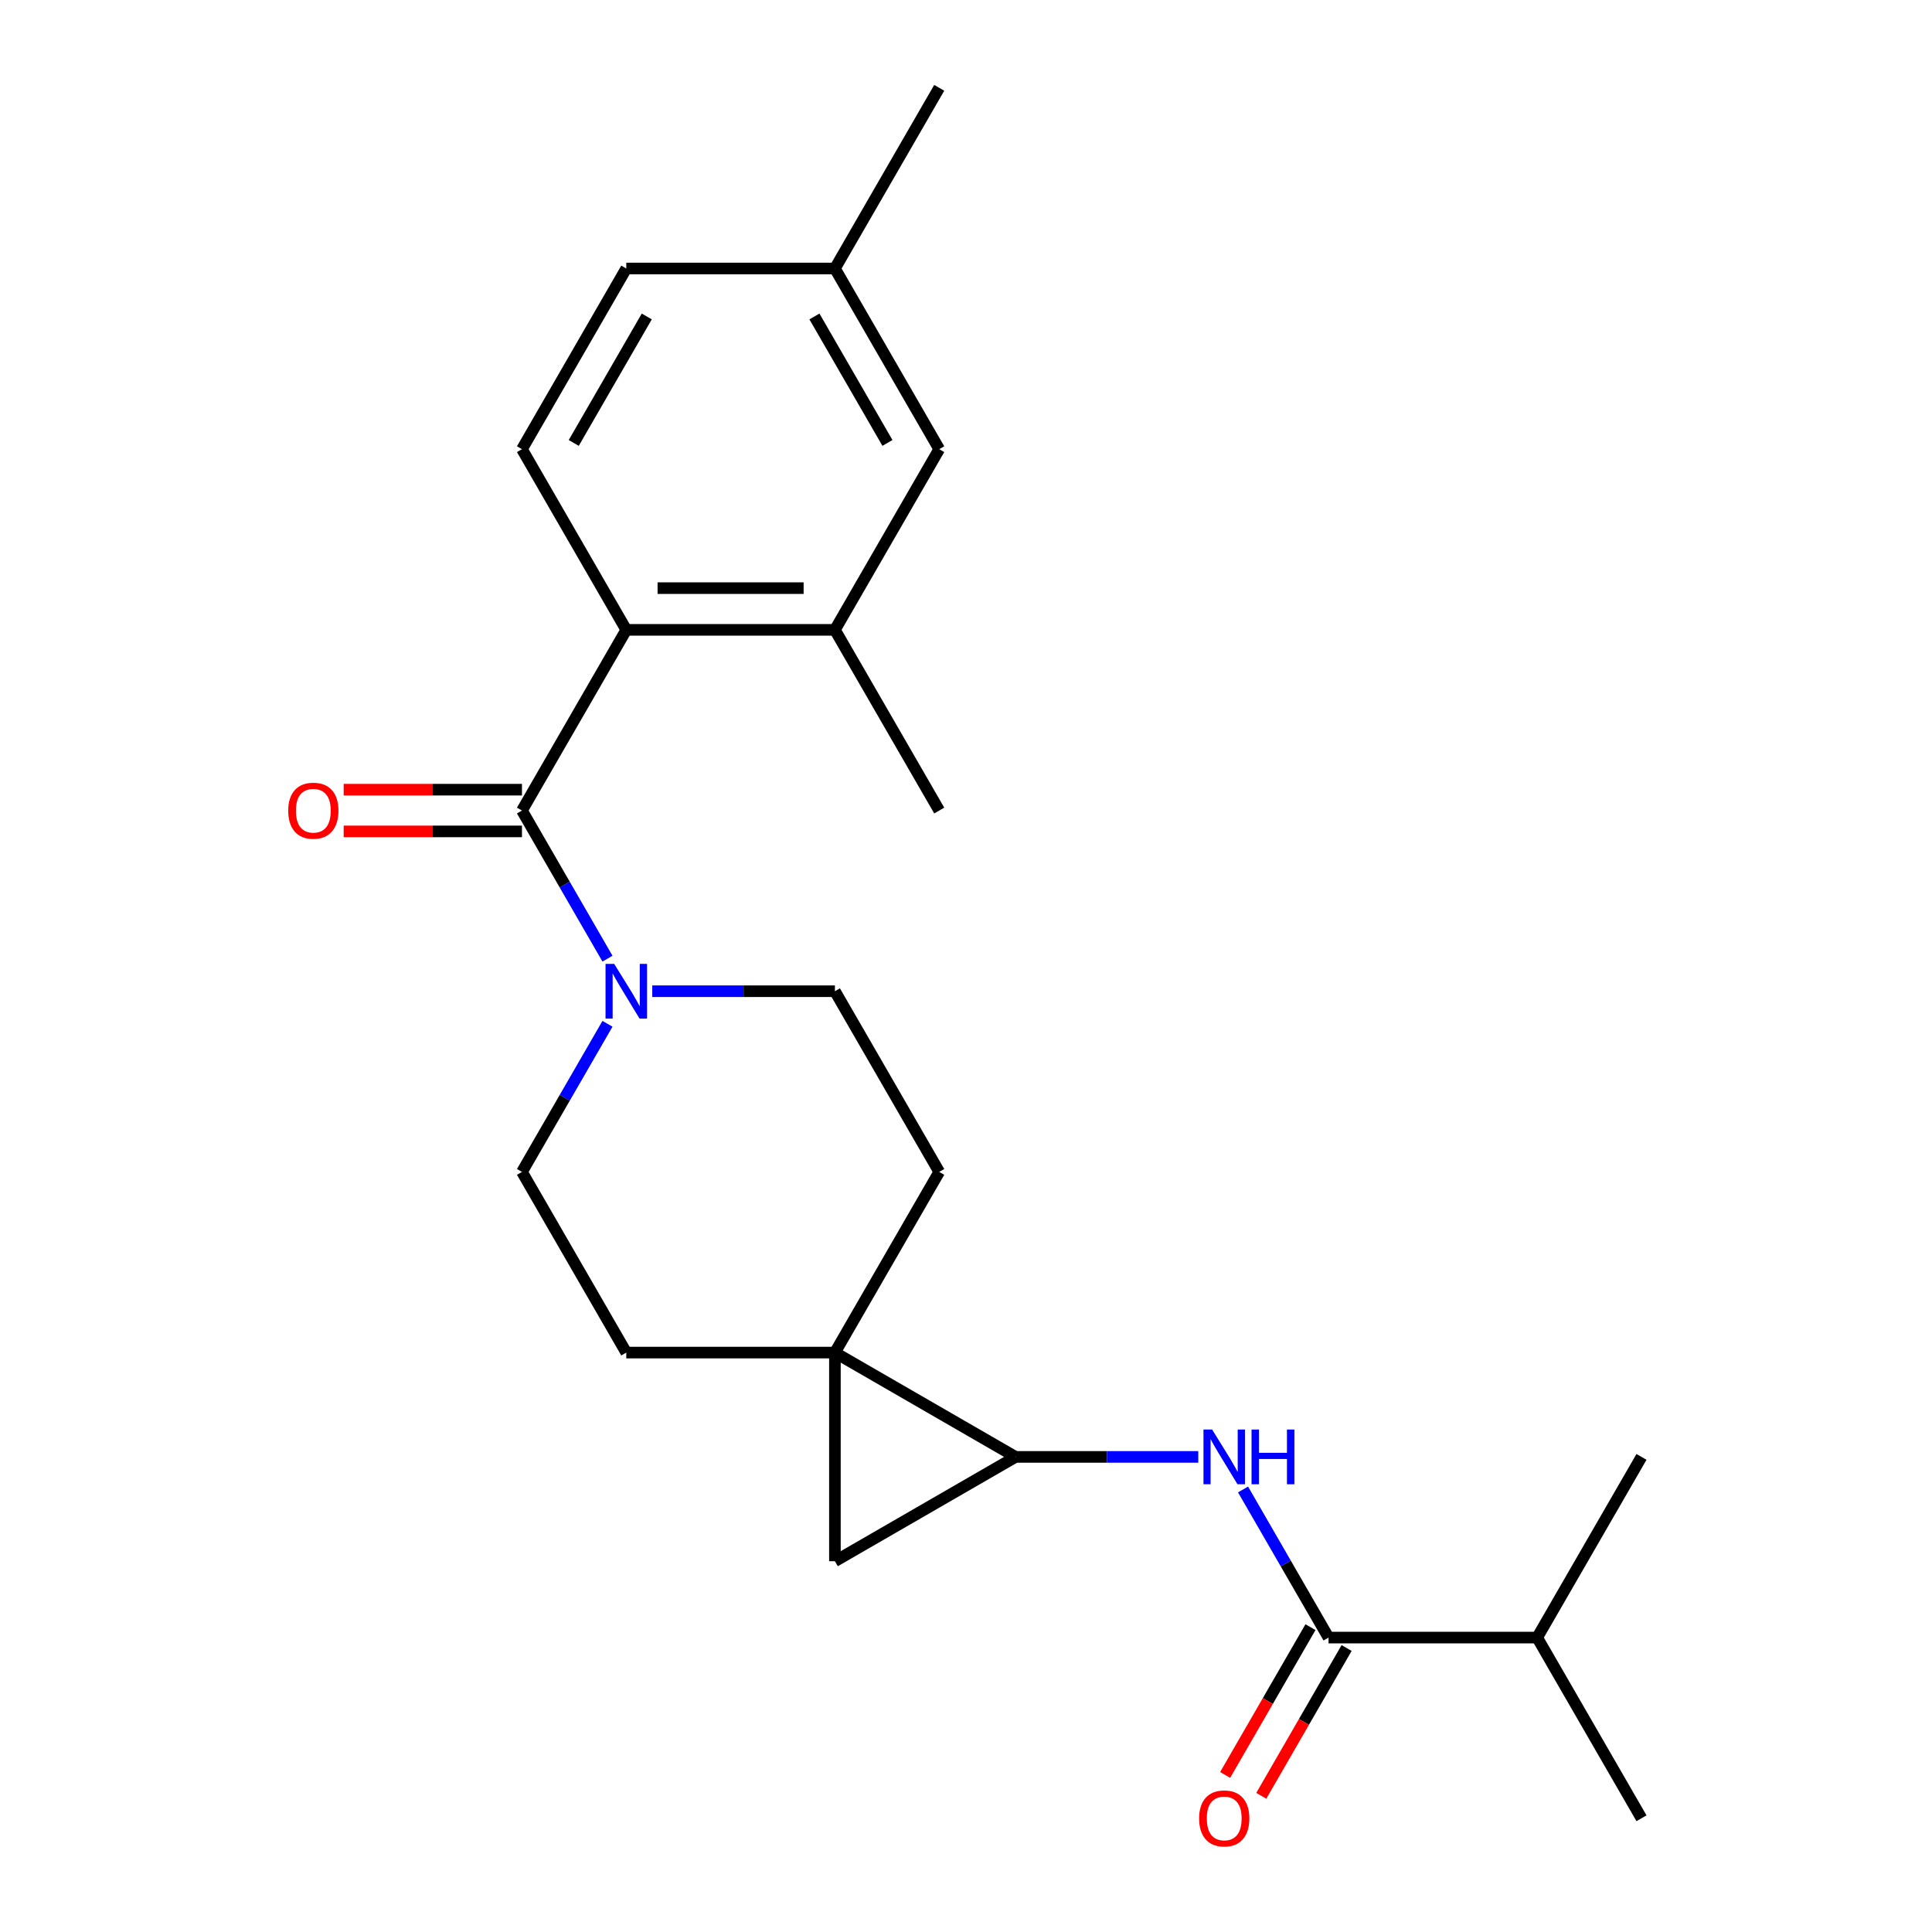 <?xml version='1.0' encoding='iso-8859-1'?>
<svg version='1.1' baseProfile='full'
              xmlns='http://www.w3.org/2000/svg'
                      xmlns:rdkit='http://www.rdkit.org/xml'
                      xmlns:xlink='http://www.w3.org/1999/xlink'
                  xml:space='preserve'
width='1000px' height='1000px' viewBox='0 0 1000 1000'>
<!-- END OF HEADER -->
<rect style='opacity:1.0;fill:#FFFFFF;stroke:none' width='1000' height='1000' x='0' y='0'> </rect>
<path class='bond-0' d='M 432.151,700.096 L 525.671,754.09' style='fill:none;fill-rule:evenodd;stroke:#000000;stroke-width:6px;stroke-linecap:butt;stroke-linejoin:miter;stroke-opacity:1' />
<path class='bond-2' d='M 432.151,700.096 L 432.151,808.084' style='fill:none;fill-rule:evenodd;stroke:#000000;stroke-width:6px;stroke-linecap:butt;stroke-linejoin:miter;stroke-opacity:1' />
<path class='bond-9' d='M 432.151,700.096 L 486.145,606.576' style='fill:none;fill-rule:evenodd;stroke:#000000;stroke-width:6px;stroke-linecap:butt;stroke-linejoin:miter;stroke-opacity:1' />
<path class='bond-10' d='M 432.151,700.096 L 324.163,700.096' style='fill:none;fill-rule:evenodd;stroke:#000000;stroke-width:6px;stroke-linecap:butt;stroke-linejoin:miter;stroke-opacity:1' />
<path class='bond-5' d='M 525.671,754.09 L 572.945,754.09' style='fill:none;fill-rule:evenodd;stroke:#000000;stroke-width:6px;stroke-linecap:butt;stroke-linejoin:miter;stroke-opacity:1' />
<path class='bond-5' d='M 572.945,754.09 L 620.219,754.09' style='fill:none;fill-rule:evenodd;stroke:#0000FF;stroke-width:6px;stroke-linecap:butt;stroke-linejoin:miter;stroke-opacity:1' />
<path class='bond-23' d='M 525.671,754.09 L 432.151,808.084' style='fill:none;fill-rule:evenodd;stroke:#000000;stroke-width:6px;stroke-linecap:butt;stroke-linejoin:miter;stroke-opacity:1' />
<path class='bond-1' d='M 270.169,419.535 L 292.299,457.866' style='fill:none;fill-rule:evenodd;stroke:#000000;stroke-width:6px;stroke-linecap:butt;stroke-linejoin:miter;stroke-opacity:1' />
<path class='bond-1' d='M 292.299,457.866 L 314.429,496.196' style='fill:none;fill-rule:evenodd;stroke:#0000FF;stroke-width:6px;stroke-linecap:butt;stroke-linejoin:miter;stroke-opacity:1' />
<path class='bond-4' d='M 270.169,419.535 L 324.163,326.015' style='fill:none;fill-rule:evenodd;stroke:#000000;stroke-width:6px;stroke-linecap:butt;stroke-linejoin:miter;stroke-opacity:1' />
<path class='bond-11' d='M 270.169,408.737 L 224.025,408.737' style='fill:none;fill-rule:evenodd;stroke:#000000;stroke-width:6px;stroke-linecap:butt;stroke-linejoin:miter;stroke-opacity:1' />
<path class='bond-11' d='M 224.025,408.737 L 177.881,408.737' style='fill:none;fill-rule:evenodd;stroke:#FF0000;stroke-width:6px;stroke-linecap:butt;stroke-linejoin:miter;stroke-opacity:1' />
<path class='bond-11' d='M 270.169,430.334 L 224.025,430.334' style='fill:none;fill-rule:evenodd;stroke:#000000;stroke-width:6px;stroke-linecap:butt;stroke-linejoin:miter;stroke-opacity:1' />
<path class='bond-11' d='M 224.025,430.334 L 177.881,430.334' style='fill:none;fill-rule:evenodd;stroke:#FF0000;stroke-width:6px;stroke-linecap:butt;stroke-linejoin:miter;stroke-opacity:1' />
<path class='bond-3' d='M 314.429,529.915 L 292.299,568.245' style='fill:none;fill-rule:evenodd;stroke:#0000FF;stroke-width:6px;stroke-linecap:butt;stroke-linejoin:miter;stroke-opacity:1' />
<path class='bond-3' d='M 292.299,568.245 L 270.169,606.576' style='fill:none;fill-rule:evenodd;stroke:#000000;stroke-width:6px;stroke-linecap:butt;stroke-linejoin:miter;stroke-opacity:1' />
<path class='bond-24' d='M 337.603,513.055 L 384.877,513.055' style='fill:none;fill-rule:evenodd;stroke:#0000FF;stroke-width:6px;stroke-linecap:butt;stroke-linejoin:miter;stroke-opacity:1' />
<path class='bond-24' d='M 384.877,513.055 L 432.151,513.055' style='fill:none;fill-rule:evenodd;stroke:#000000;stroke-width:6px;stroke-linecap:butt;stroke-linejoin:miter;stroke-opacity:1' />
<path class='bond-7' d='M 324.163,326.015 L 432.151,326.015' style='fill:none;fill-rule:evenodd;stroke:#000000;stroke-width:6px;stroke-linecap:butt;stroke-linejoin:miter;stroke-opacity:1' />
<path class='bond-7' d='M 340.361,304.418 L 415.953,304.418' style='fill:none;fill-rule:evenodd;stroke:#000000;stroke-width:6px;stroke-linecap:butt;stroke-linejoin:miter;stroke-opacity:1' />
<path class='bond-8' d='M 324.163,326.015 L 270.169,232.495' style='fill:none;fill-rule:evenodd;stroke:#000000;stroke-width:6px;stroke-linecap:butt;stroke-linejoin:miter;stroke-opacity:1' />
<path class='bond-6' d='M 643.393,770.949 L 665.523,809.28' style='fill:none;fill-rule:evenodd;stroke:#0000FF;stroke-width:6px;stroke-linecap:butt;stroke-linejoin:miter;stroke-opacity:1' />
<path class='bond-6' d='M 665.523,809.28 L 687.653,847.61' style='fill:none;fill-rule:evenodd;stroke:#000000;stroke-width:6px;stroke-linecap:butt;stroke-linejoin:miter;stroke-opacity:1' />
<path class='bond-14' d='M 678.301,842.211 L 656.217,880.461' style='fill:none;fill-rule:evenodd;stroke:#000000;stroke-width:6px;stroke-linecap:butt;stroke-linejoin:miter;stroke-opacity:1' />
<path class='bond-14' d='M 656.217,880.461 L 634.133,918.711' style='fill:none;fill-rule:evenodd;stroke:#FF0000;stroke-width:6px;stroke-linecap:butt;stroke-linejoin:miter;stroke-opacity:1' />
<path class='bond-14' d='M 697.005,853.009 L 674.921,891.26' style='fill:none;fill-rule:evenodd;stroke:#000000;stroke-width:6px;stroke-linecap:butt;stroke-linejoin:miter;stroke-opacity:1' />
<path class='bond-14' d='M 674.921,891.26 L 652.837,929.51' style='fill:none;fill-rule:evenodd;stroke:#FF0000;stroke-width:6px;stroke-linecap:butt;stroke-linejoin:miter;stroke-opacity:1' />
<path class='bond-16' d='M 687.653,847.61 L 795.64,847.61' style='fill:none;fill-rule:evenodd;stroke:#000000;stroke-width:6px;stroke-linecap:butt;stroke-linejoin:miter;stroke-opacity:1' />
<path class='bond-15' d='M 432.151,326.015 L 486.145,232.495' style='fill:none;fill-rule:evenodd;stroke:#000000;stroke-width:6px;stroke-linecap:butt;stroke-linejoin:miter;stroke-opacity:1' />
<path class='bond-19' d='M 432.151,326.015 L 486.145,419.535' style='fill:none;fill-rule:evenodd;stroke:#000000;stroke-width:6px;stroke-linecap:butt;stroke-linejoin:miter;stroke-opacity:1' />
<path class='bond-17' d='M 270.169,232.495 L 324.163,138.975' style='fill:none;fill-rule:evenodd;stroke:#000000;stroke-width:6px;stroke-linecap:butt;stroke-linejoin:miter;stroke-opacity:1' />
<path class='bond-17' d='M 296.972,229.266 L 334.768,163.802' style='fill:none;fill-rule:evenodd;stroke:#000000;stroke-width:6px;stroke-linecap:butt;stroke-linejoin:miter;stroke-opacity:1' />
<path class='bond-12' d='M 486.145,606.576 L 432.151,513.055' style='fill:none;fill-rule:evenodd;stroke:#000000;stroke-width:6px;stroke-linecap:butt;stroke-linejoin:miter;stroke-opacity:1' />
<path class='bond-13' d='M 324.163,700.096 L 270.169,606.576' style='fill:none;fill-rule:evenodd;stroke:#000000;stroke-width:6px;stroke-linecap:butt;stroke-linejoin:miter;stroke-opacity:1' />
<path class='bond-25' d='M 486.145,232.495 L 432.151,138.975' style='fill:none;fill-rule:evenodd;stroke:#000000;stroke-width:6px;stroke-linecap:butt;stroke-linejoin:miter;stroke-opacity:1' />
<path class='bond-25' d='M 459.342,229.266 L 421.546,163.802' style='fill:none;fill-rule:evenodd;stroke:#000000;stroke-width:6px;stroke-linecap:butt;stroke-linejoin:miter;stroke-opacity:1' />
<path class='bond-20' d='M 795.64,847.61 L 849.634,941.13' style='fill:none;fill-rule:evenodd;stroke:#000000;stroke-width:6px;stroke-linecap:butt;stroke-linejoin:miter;stroke-opacity:1' />
<path class='bond-21' d='M 795.64,847.61 L 849.634,754.09' style='fill:none;fill-rule:evenodd;stroke:#000000;stroke-width:6px;stroke-linecap:butt;stroke-linejoin:miter;stroke-opacity:1' />
<path class='bond-18' d='M 324.163,138.975 L 432.151,138.975' style='fill:none;fill-rule:evenodd;stroke:#000000;stroke-width:6px;stroke-linecap:butt;stroke-linejoin:miter;stroke-opacity:1' />
<path class='bond-22' d='M 432.151,138.975 L 486.145,45.455' style='fill:none;fill-rule:evenodd;stroke:#000000;stroke-width:6px;stroke-linecap:butt;stroke-linejoin:miter;stroke-opacity:1' />
<path  class='atom-4' d='M 317.903 498.895
L 327.183 513.895
Q 328.103 515.375, 329.583 518.055
Q 331.063 520.735, 331.143 520.895
L 331.143 498.895
L 334.903 498.895
L 334.903 527.215
L 331.023 527.215
L 321.063 510.815
Q 319.903 508.895, 318.663 506.695
Q 317.463 504.495, 317.103 503.815
L 317.103 527.215
L 313.423 527.215
L 313.423 498.895
L 317.903 498.895
' fill='#0000FF'/>
<path  class='atom-6' d='M 627.399 739.93
L 636.679 754.93
Q 637.599 756.41, 639.079 759.09
Q 640.559 761.77, 640.639 761.93
L 640.639 739.93
L 644.399 739.93
L 644.399 768.25
L 640.519 768.25
L 630.559 751.85
Q 629.399 749.93, 628.159 747.73
Q 626.959 745.53, 626.599 744.85
L 626.599 768.25
L 622.919 768.25
L 622.919 739.93
L 627.399 739.93
' fill='#0000FF'/>
<path  class='atom-6' d='M 647.799 739.93
L 651.639 739.93
L 651.639 751.97
L 666.119 751.97
L 666.119 739.93
L 669.959 739.93
L 669.959 768.25
L 666.119 768.25
L 666.119 755.17
L 651.639 755.17
L 651.639 768.25
L 647.799 768.25
L 647.799 739.93
' fill='#0000FF'/>
<path  class='atom-12' d='M 149.181 419.615
Q 149.181 412.815, 152.541 409.015
Q 155.901 405.215, 162.181 405.215
Q 168.461 405.215, 171.821 409.015
Q 175.181 412.815, 175.181 419.615
Q 175.181 426.495, 171.781 430.415
Q 168.381 434.295, 162.181 434.295
Q 155.941 434.295, 152.541 430.415
Q 149.181 426.535, 149.181 419.615
M 162.181 431.095
Q 166.501 431.095, 168.821 428.215
Q 171.181 425.295, 171.181 419.615
Q 171.181 414.055, 168.821 411.255
Q 166.501 408.415, 162.181 408.415
Q 157.861 408.415, 155.501 411.215
Q 153.181 414.015, 153.181 419.615
Q 153.181 425.335, 155.501 428.215
Q 157.861 431.095, 162.181 431.095
' fill='#FF0000'/>
<path  class='atom-15' d='M 620.659 941.21
Q 620.659 934.41, 624.019 930.61
Q 627.379 926.81, 633.659 926.81
Q 639.939 926.81, 643.299 930.61
Q 646.659 934.41, 646.659 941.21
Q 646.659 948.09, 643.259 952.01
Q 639.859 955.89, 633.659 955.89
Q 627.419 955.89, 624.019 952.01
Q 620.659 948.13, 620.659 941.21
M 633.659 952.69
Q 637.979 952.69, 640.299 949.81
Q 642.659 946.89, 642.659 941.21
Q 642.659 935.65, 640.299 932.85
Q 637.979 930.01, 633.659 930.01
Q 629.339 930.01, 626.979 932.81
Q 624.659 935.61, 624.659 941.21
Q 624.659 946.93, 626.979 949.81
Q 629.339 952.69, 633.659 952.69
' fill='#FF0000'/>
</svg>
